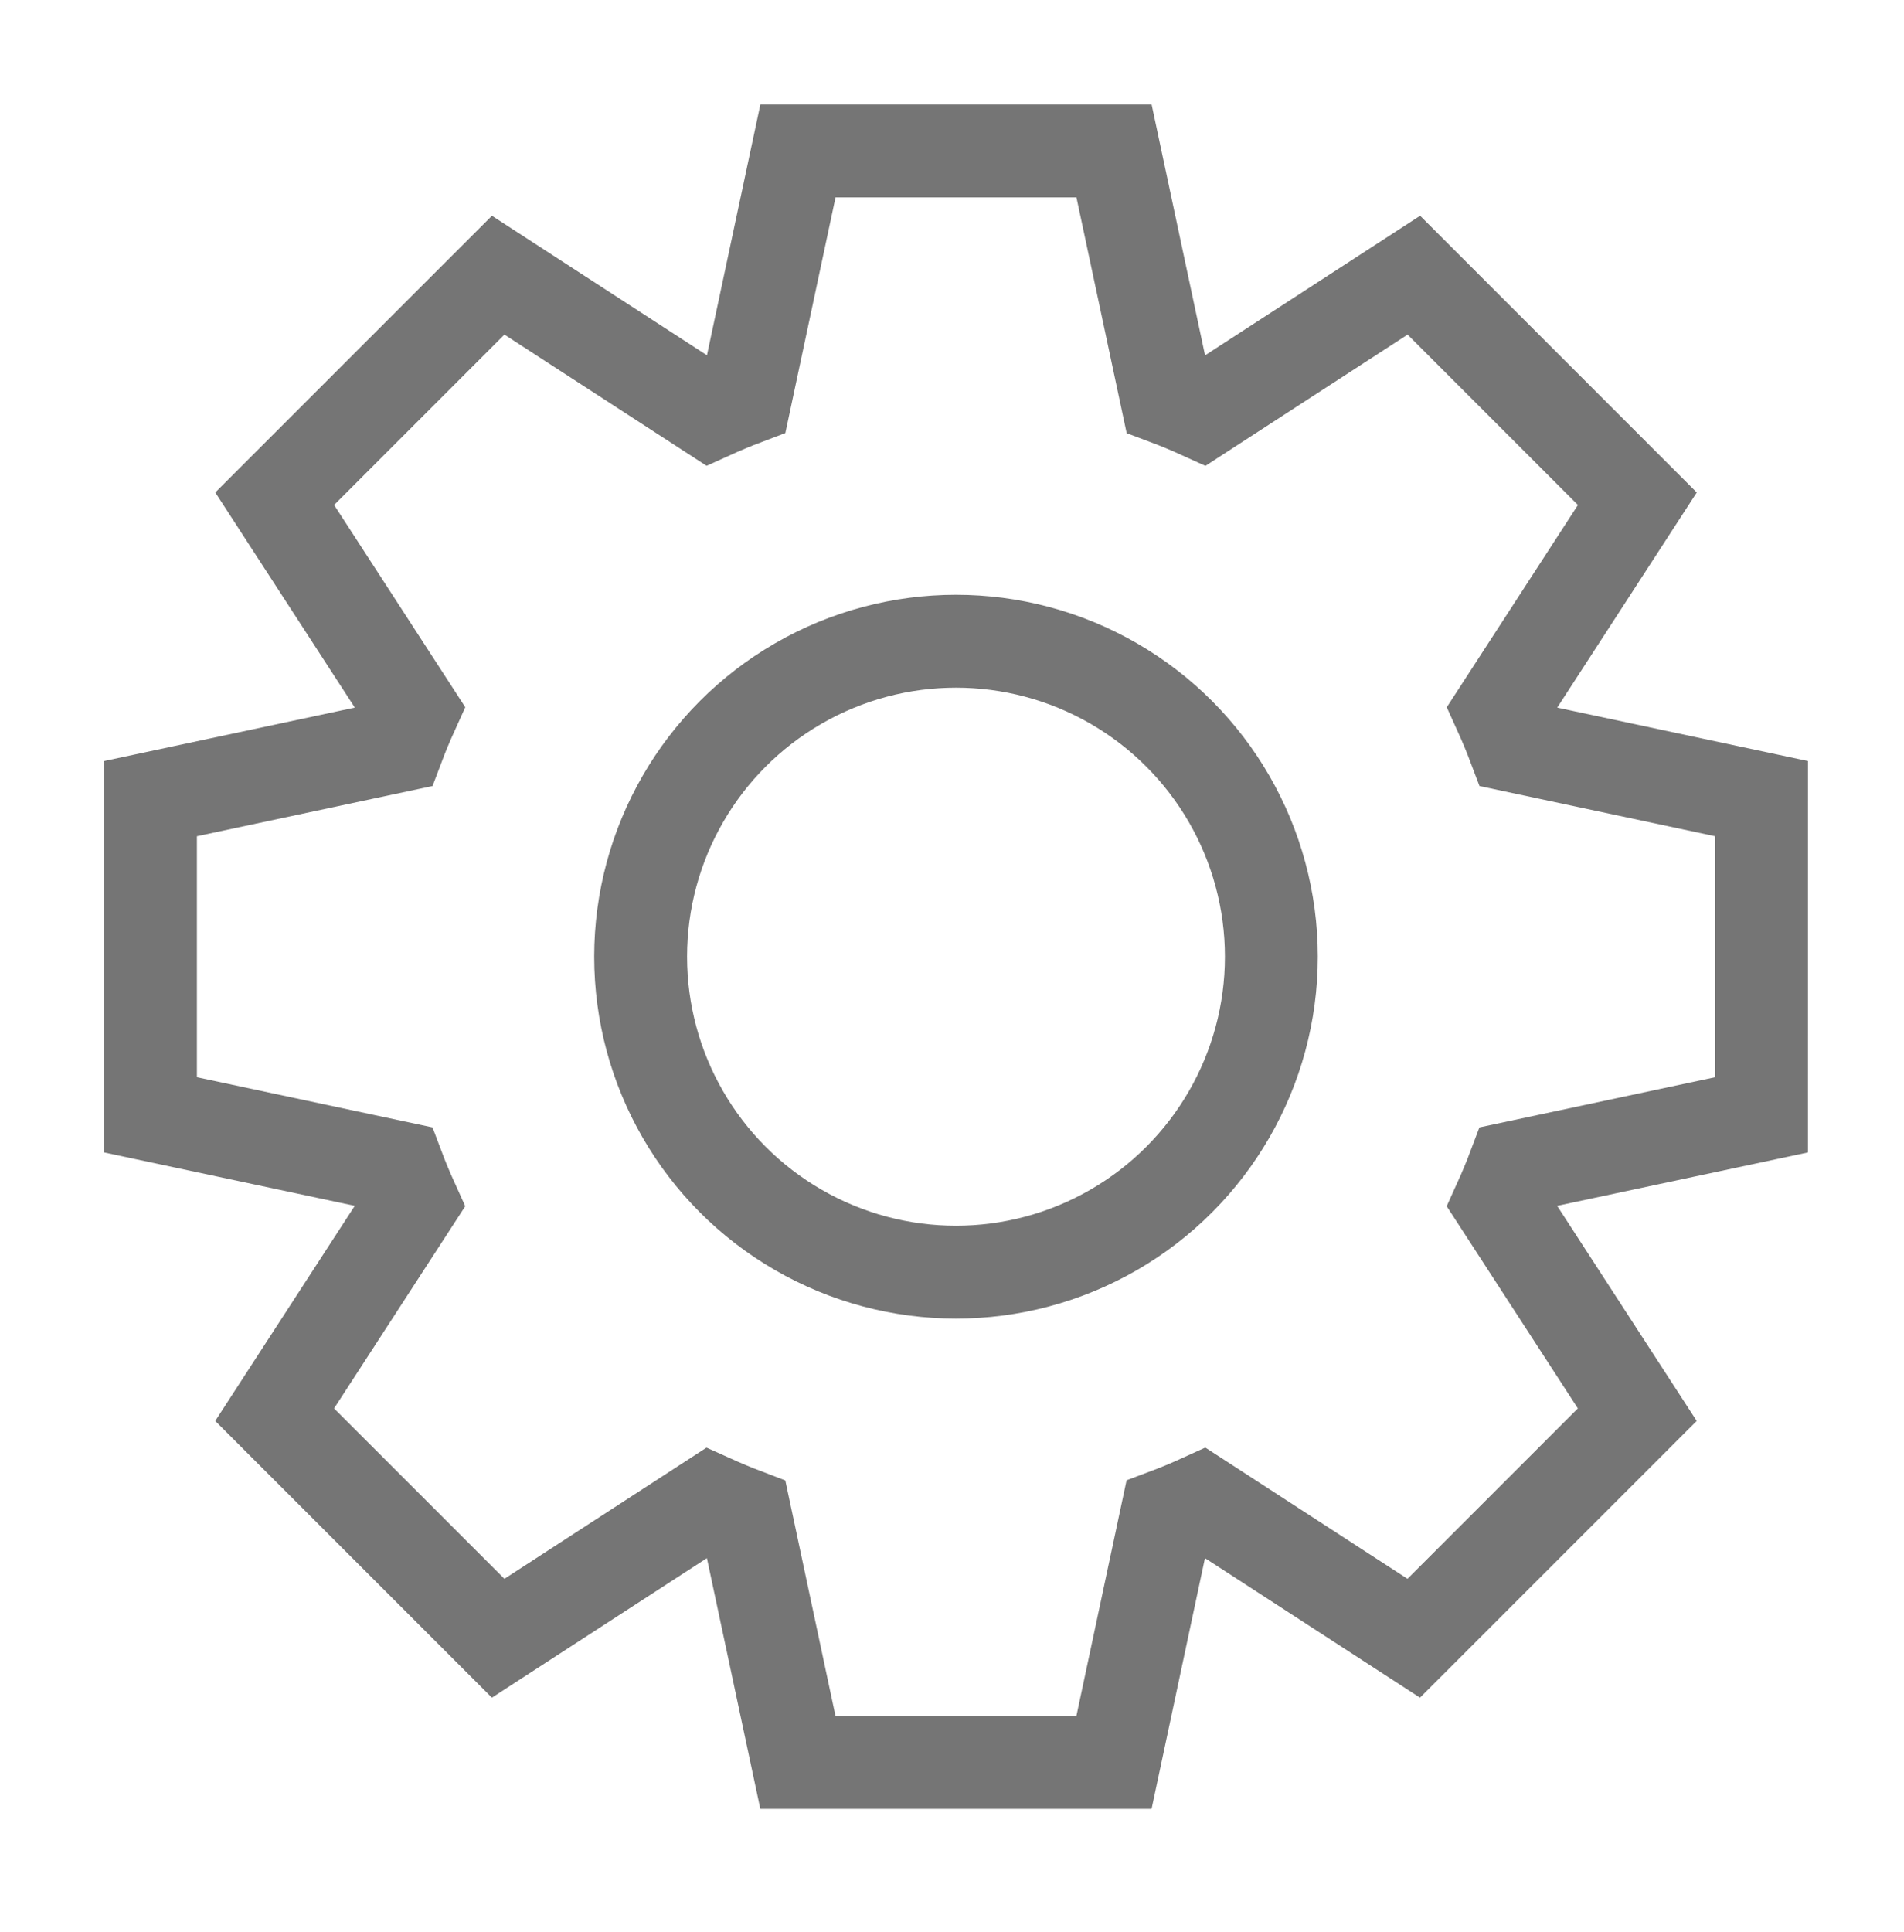 <?xml version="1.0" encoding="utf-8"?>
<!-- Generator: Adobe Illustrator 16.0.0, SVG Export Plug-In . SVG Version: 6.00 Build 0)  -->
<!DOCTYPE svg PUBLIC "-//W3C//DTD SVG 1.1//EN" "http://www.w3.org/Graphics/SVG/1.1/DTD/svg11.dtd">
<svg version="1.1" id="Layer_1" xmlns="http://www.w3.org/2000/svg" xmlns:xlink="http://www.w3.org/1999/xlink" x="0px" y="0px"
	 width="82px" height="83.166px" viewBox="0 0 82 83.166" enable-background="new 0 0 82 83.166" xml:space="preserve">
<g>
	<path fill="none" stroke="#757575" stroke-width="4" d="M75.864,47.998l0.001-13.613l-10.661-2.271
		c-0.191-0.506-0.4-1.003-0.622-1.493l5.935-9.148l-9.625-9.625l-9.147,5.936c-0.491-0.223-0.987-0.432-1.494-0.622L47.979,6.5
		H34.366l-2.271,10.661c-0.505,0.191-1.002,0.399-1.492,0.621l-9.147-5.934l-9.625,9.624l5.935,9.148
		c-0.222,0.49-0.431,0.987-0.622,1.493L6.481,34.385v13.613l10.661,2.27c0.191,0.507,0.4,1.004,0.622,1.494l-5.935,9.146
		l9.626,9.625l9.146-5.934c0.49,0.221,0.987,0.43,1.492,0.622l2.271,10.66h13.613l2.27-10.66c0.508-0.19,1.004-0.399,1.494-0.622
		l9.146,5.934l9.627-9.625l-5.935-9.146c0.222-0.49,0.431-0.987,0.622-1.494L75.864,47.998z"/>
	<circle fill="none" stroke="#757575" stroke-width="4" cx="41.173" cy="41.19" r="13.582"/>
</g>
<g display="none">
	<path display="inline" fill="none" stroke="#757575" stroke-width="4" d="M37.089,56.023c-1.303,1.301-3.412,1.301-4.715,0
		l-6.033-6.034c-1.301-1.302-1.303-3.413,0-4.714l18.938-18.938c1.302-1.302,3.411-1.302,4.714,0l6.033,6.034
		c1.303,1.302,1.303,3.412,0,4.713L37.089,56.023z"/>
	<path display="inline" fill="none" stroke="#757575" stroke-width="4" stroke-linecap="round" stroke-linejoin="round" d="
		M75.855,15.457l-8.052,8.052c-1.535,1.534-4.024,1.534-5.559,0l-3.39-3.389c-1.534-1.536-1.534-4.024,0-5.56l8.052-8.052
		C62.19,5.025,56.831,6.145,53.094,9.883c-5.354,5.354-5.354,14.033,0,19.387c5.354,5.354,14.033,5.355,19.388,0
		C76.22,25.531,77.338,20.173,75.855,15.457z"/>
	<path display="inline" fill="none" stroke="#757575" stroke-width="4" stroke-linecap="round" stroke-linejoin="round" d="
		M6.491,66.924l8.051-8.051c1.535-1.535,4.023-1.535,5.56,0l3.39,3.389c1.535,1.535,1.535,4.024,0,5.56l-8.052,8.051
		c4.716,1.484,10.075,0.365,13.813-3.374c5.354-5.354,5.354-14.033,0-19.387s-14.033-5.354-19.389,0
		C6.126,56.85,5.009,62.209,6.491,66.924z"/>
</g>
<g display="none">
	<g display="inline">
		<g>
			<path fill="none" stroke="#757575" stroke-width="4" stroke-linejoin="round" d="M40.878,66.626
				c-9.734-9.733-25.517-9.733-35.25,0c0-14.523,0-29.046,0-43.569c9.733-9.735,25.516-9.735,35.25,0
				C40.878,37.58,40.878,52.103,40.878,66.626z"/>
		</g>
		<g>
			<path fill="none" stroke="#757575" stroke-width="4" stroke-linejoin="round" d="M41.469,23.057
				c9.731-9.735,25.515-9.735,35.25,0c0,14.523,0,29.046,0,43.569c-9.735-9.733-25.519-9.733-35.25,0"/>
		</g>
	</g>
	<g display="inline">
		<g>
			<path fill="none" stroke="#757575" stroke-width="4" stroke-linejoin="round" d="M29.485,30.144
				c-3.395-3.396-8.901-3.396-12.299,0"/>
			<path fill="none" stroke="#757575" stroke-width="4" stroke-linejoin="round" d="M29.485,40.655
				c-3.395-3.396-8.901-3.396-12.299,0"/>
			<path fill="none" stroke="#757575" stroke-width="4" stroke-linejoin="round" d="M29.485,51.166
				c-3.395-3.396-8.901-3.396-12.299,0"/>
		</g>
		<g>
			<path fill="none" stroke="#757575" stroke-width="4" stroke-linejoin="round" d="M65.158,30.144c-3.396-3.396-8.901-3.396-12.3,0
				"/>
			<path fill="none" stroke="#757575" stroke-width="4" stroke-linejoin="round" d="M65.158,40.655c-3.396-3.396-8.901-3.396-12.3,0
				"/>
			<path fill="none" stroke="#757575" stroke-width="4" stroke-linejoin="round" d="M65.158,51.166c-3.396-3.396-8.901-3.396-12.3,0
				"/>
		</g>
	</g>
</g>
<g display="none">
	<path display="inline" fill="none" stroke="#757575" stroke-width="4" d="M20.836,71.037c-11,0-15.5-7.795-10-17.32L31.174,18.49
		c5.5-9.527,14.5-9.527,20,0l20.338,35.227c5.5,9.525,1,17.32-10,17.32H20.836z"/>
	<g display="inline">
		<polygon fill="none" stroke="#757575" stroke-width="4" points="45.075,48.482 37.271,48.482 34.777,27.67 47.569,27.67 		"/>
		<circle fill="none" stroke="#757575" stroke-width="4" cx="41.173" cy="57.881" r="4.832"/>
	</g>
</g>
<g id="XMLID_1684_" display="none">
	
		<polyline id="XMLID_1557_" display="inline" fill="none" stroke="#474747" stroke-width="4" stroke-linecap="round" stroke-linejoin="round" stroke-miterlimit="10" points="
		13.986,57.786 9.396,57.786 9.396,17.358 48.412,17.358 48.412,29.362 64.654,29.362 72.952,41.015 72.952,57.786 66.243,57.786 	
		"/>
	
		<line id="XMLID_1548_" display="inline" fill="none" stroke="#474747" stroke-width="4" stroke-linecap="round" stroke-linejoin="round" stroke-miterlimit="10" x1="45.94" y1="57.786" x2="33.053" y2="57.786"/>
	
		<polyline id="XMLID_1547_" display="inline" fill="none" stroke="#474747" stroke-width="4" stroke-linecap="round" stroke-linejoin="round" stroke-miterlimit="10" points="
		48.412,29.362 48.412,42.956 9.926,42.956 	"/>
	
		<circle id="XMLID_1549_" display="inline" fill="none" stroke="#474747" stroke-width="4" stroke-linecap="round" stroke-linejoin="round" stroke-miterlimit="10" cx="23.431" cy="58.933" r="6.091"/>
	
		<circle id="XMLID_1551_" display="inline" fill="none" stroke="#474747" stroke-width="4" stroke-linecap="round" stroke-linejoin="round" stroke-miterlimit="10" cx="56.18" cy="58.933" r="6.091"/>
	
		<polyline id="XMLID_1550_" display="inline" fill="none" stroke="#474747" stroke-width="4" stroke-linecap="round" stroke-linejoin="round" stroke-miterlimit="10" points="
		72.952,41.015 59.711,41.015 59.711,29.716 	"/>
</g>
</svg>
